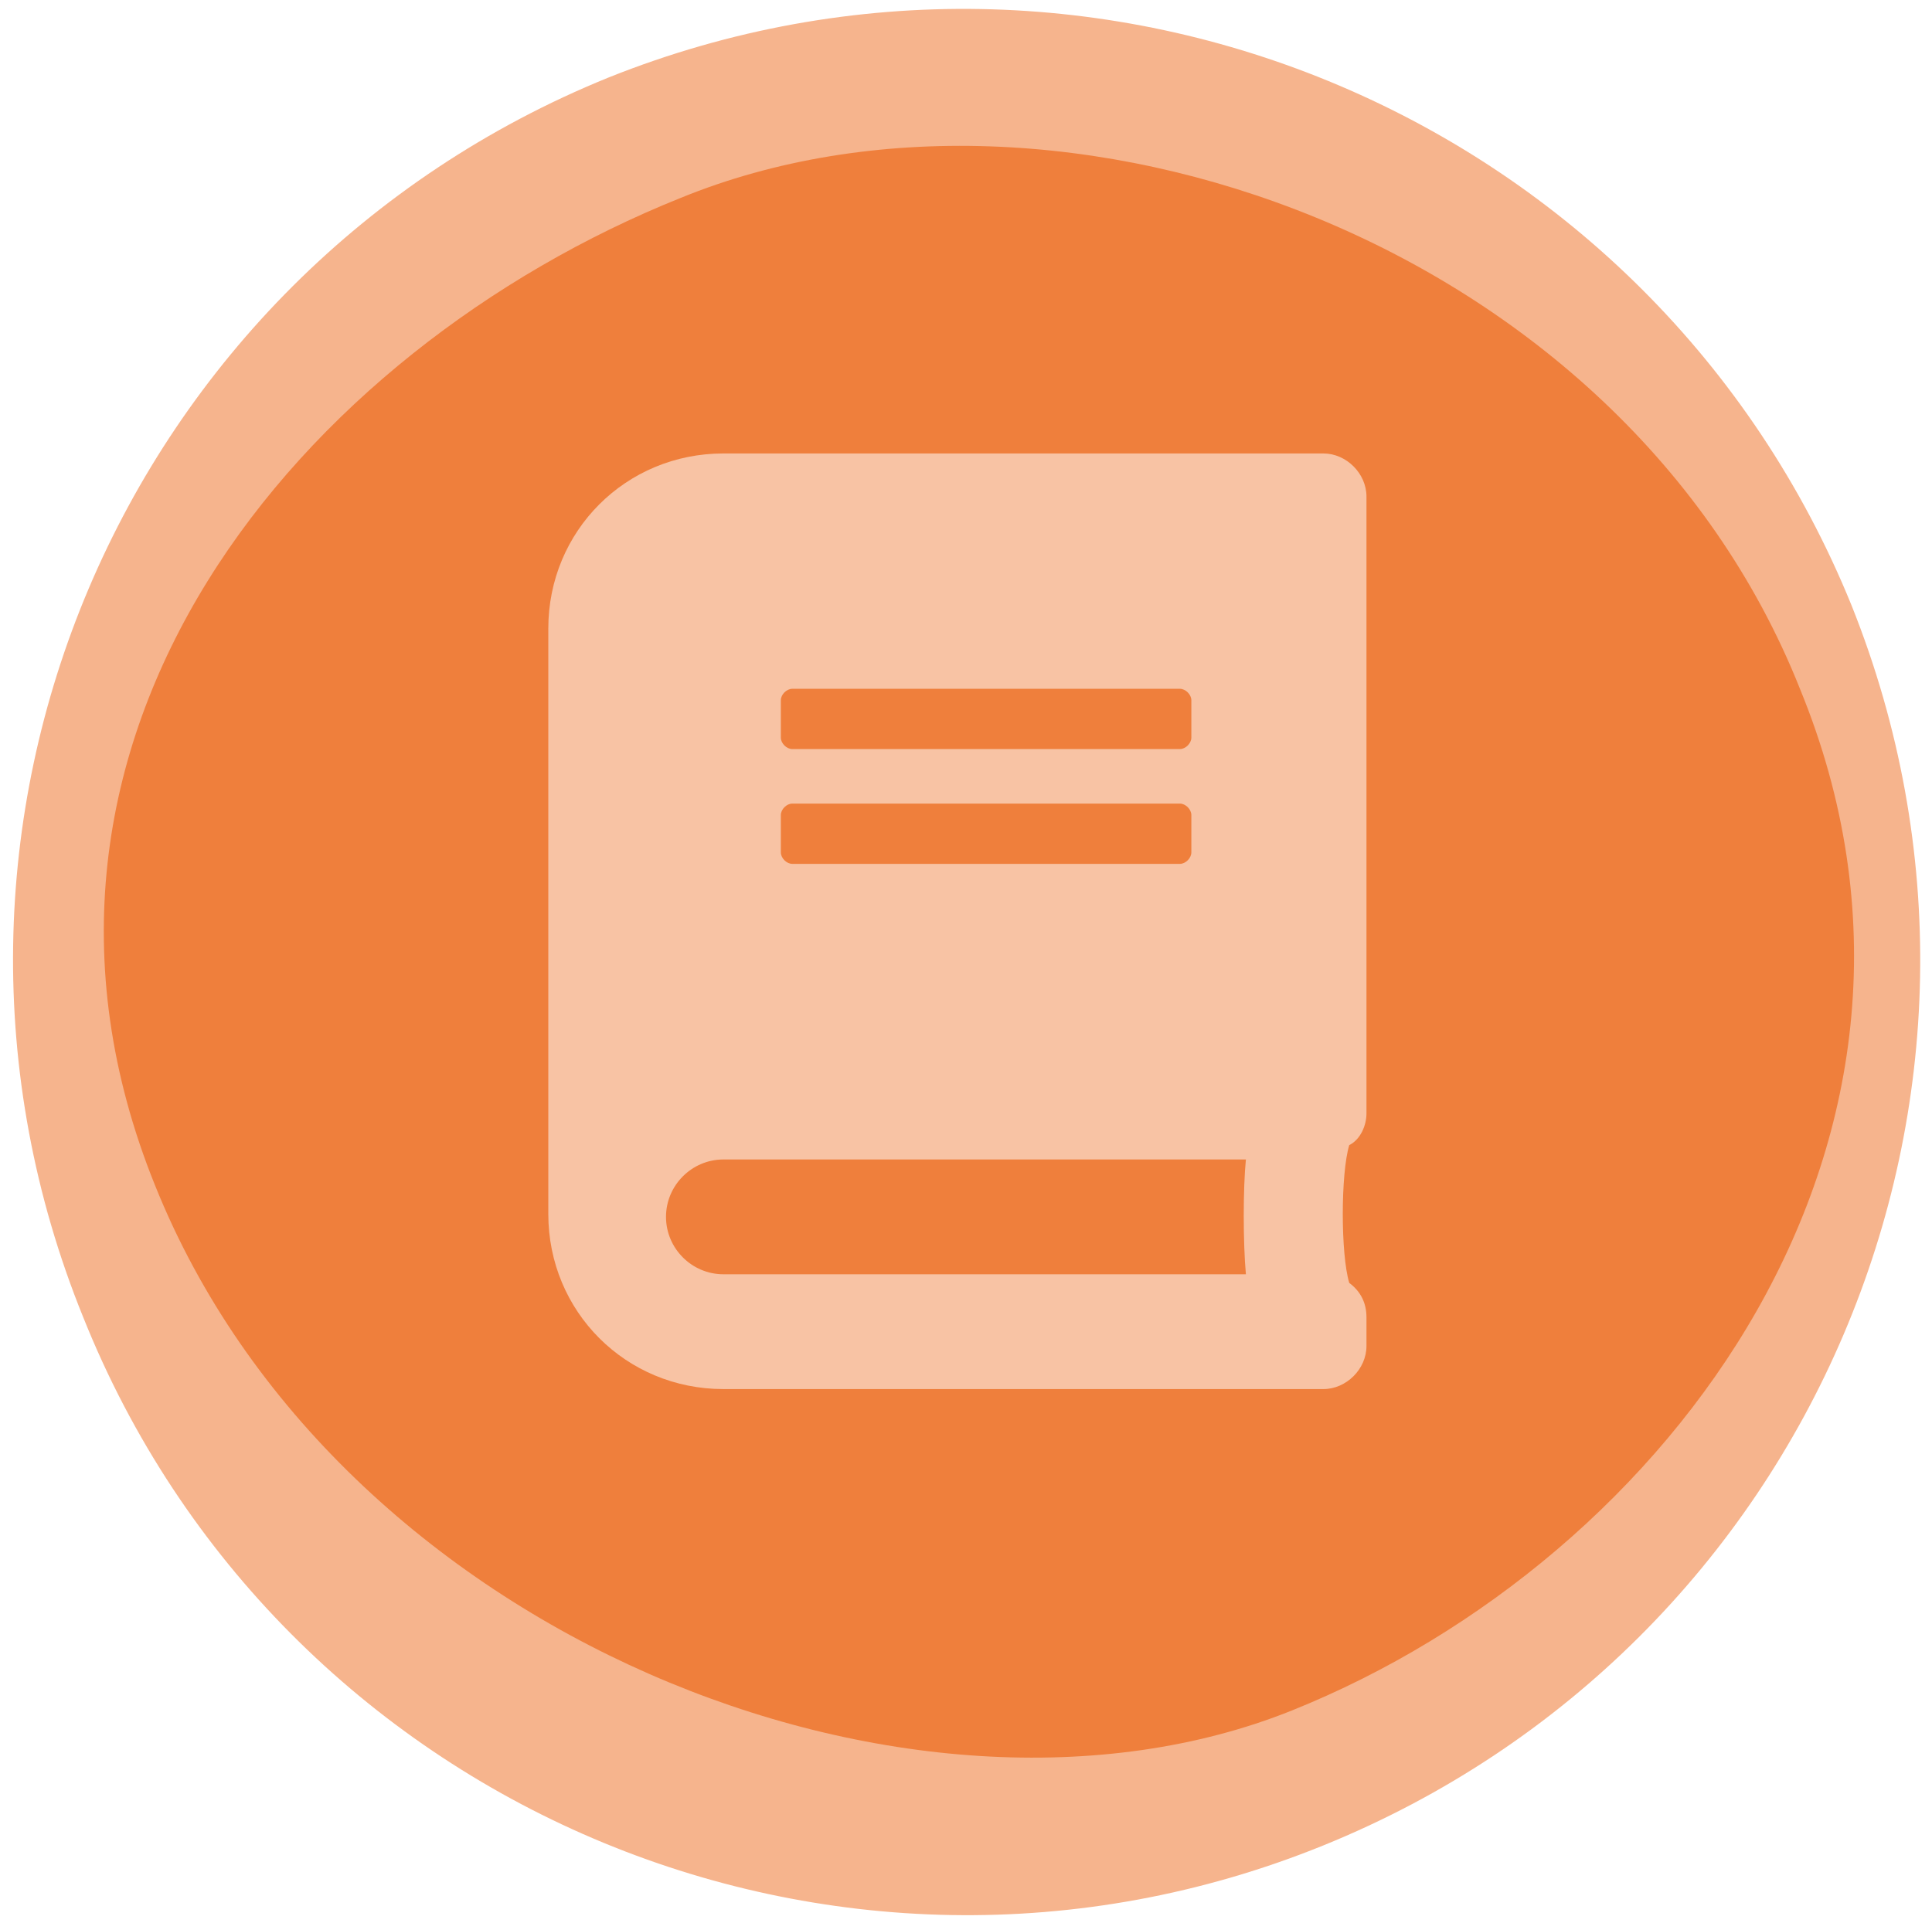 <?xml version="1.0" encoding="utf-8"?>
<!-- Generator: Adobe Illustrator 28.0.0, SVG Export Plug-In . SVG Version: 6.00 Build 0)  -->
<svg version="1.1" id="Слой_1" xmlns="http://www.w3.org/2000/svg" xmlns:xlink="http://www.w3.org/1999/xlink" x="0px" y="0px"
	 viewBox="0 0 67.3 67" style="enable-background:new 0 0 67.3 67;" xml:space="preserve">
<style type="text/css">
	.st0{fill:#F6B48D;}
	.st1{fill:#EF7F3C;}
	.st2{fill:#F8C3A4;}
</style>
<path class="st0" d="M46.1,64.3c17-6.9,25.2-26.2,18.4-43.2C57.6,4.1,38.2-4.1,21.2,2.7C4.2,9.6-4,28.9,2.9,45.9
	C9.7,62.9,29.1,71.2,46.1,64.3"/>
<path class="st1" d="M45,59.6c13.2-5.3,24.1-20,17.7-35.6C56.5,8.4,36.9,1.5,23.7,6.9C10.5,12.2-0.9,25.7,5.4,41.3
	C11.7,57,31.8,64.9,45,59.6"/>
<path class="st2" d="M43.4,44.4H25.2c-1.1,0-2-0.9-2-2c0-1.1,0.9-2,2-2h18.2C43.3,41.4,43.3,43.3,43.4,44.4 M27.2,28.4
	c0-0.2,0.2-0.4,0.4-0.4h13.5c0.2,0,0.4,0.2,0.4,0.4v1.3c0,0.2-0.2,0.4-0.4,0.4H27.6c-0.2,0-0.4-0.2-0.4-0.4V28.4z M27.2,24.4
	c0-0.2,0.2-0.4,0.4-0.4h13.5c0.2,0,0.4,0.2,0.4,0.4v1.3c0,0.2-0.2,0.4-0.4,0.4H27.6c-0.2,0-0.4-0.2-0.4-0.4V24.4z M47.6,38.8V17.3
	c0-0.8-0.7-1.5-1.5-1.5H25.2c-3.4,0-6.1,2.7-6.1,6.1v20.4c0,3.4,2.7,6.1,6.1,6.1h20.9c0.8,0,1.5-0.7,1.5-1.5v-1
	c0-0.5-0.2-0.9-0.6-1.2c-0.3-1-0.3-3.8,0-4.8C47.4,39.7,47.6,39.2,47.6,38.8"/>
</svg>
